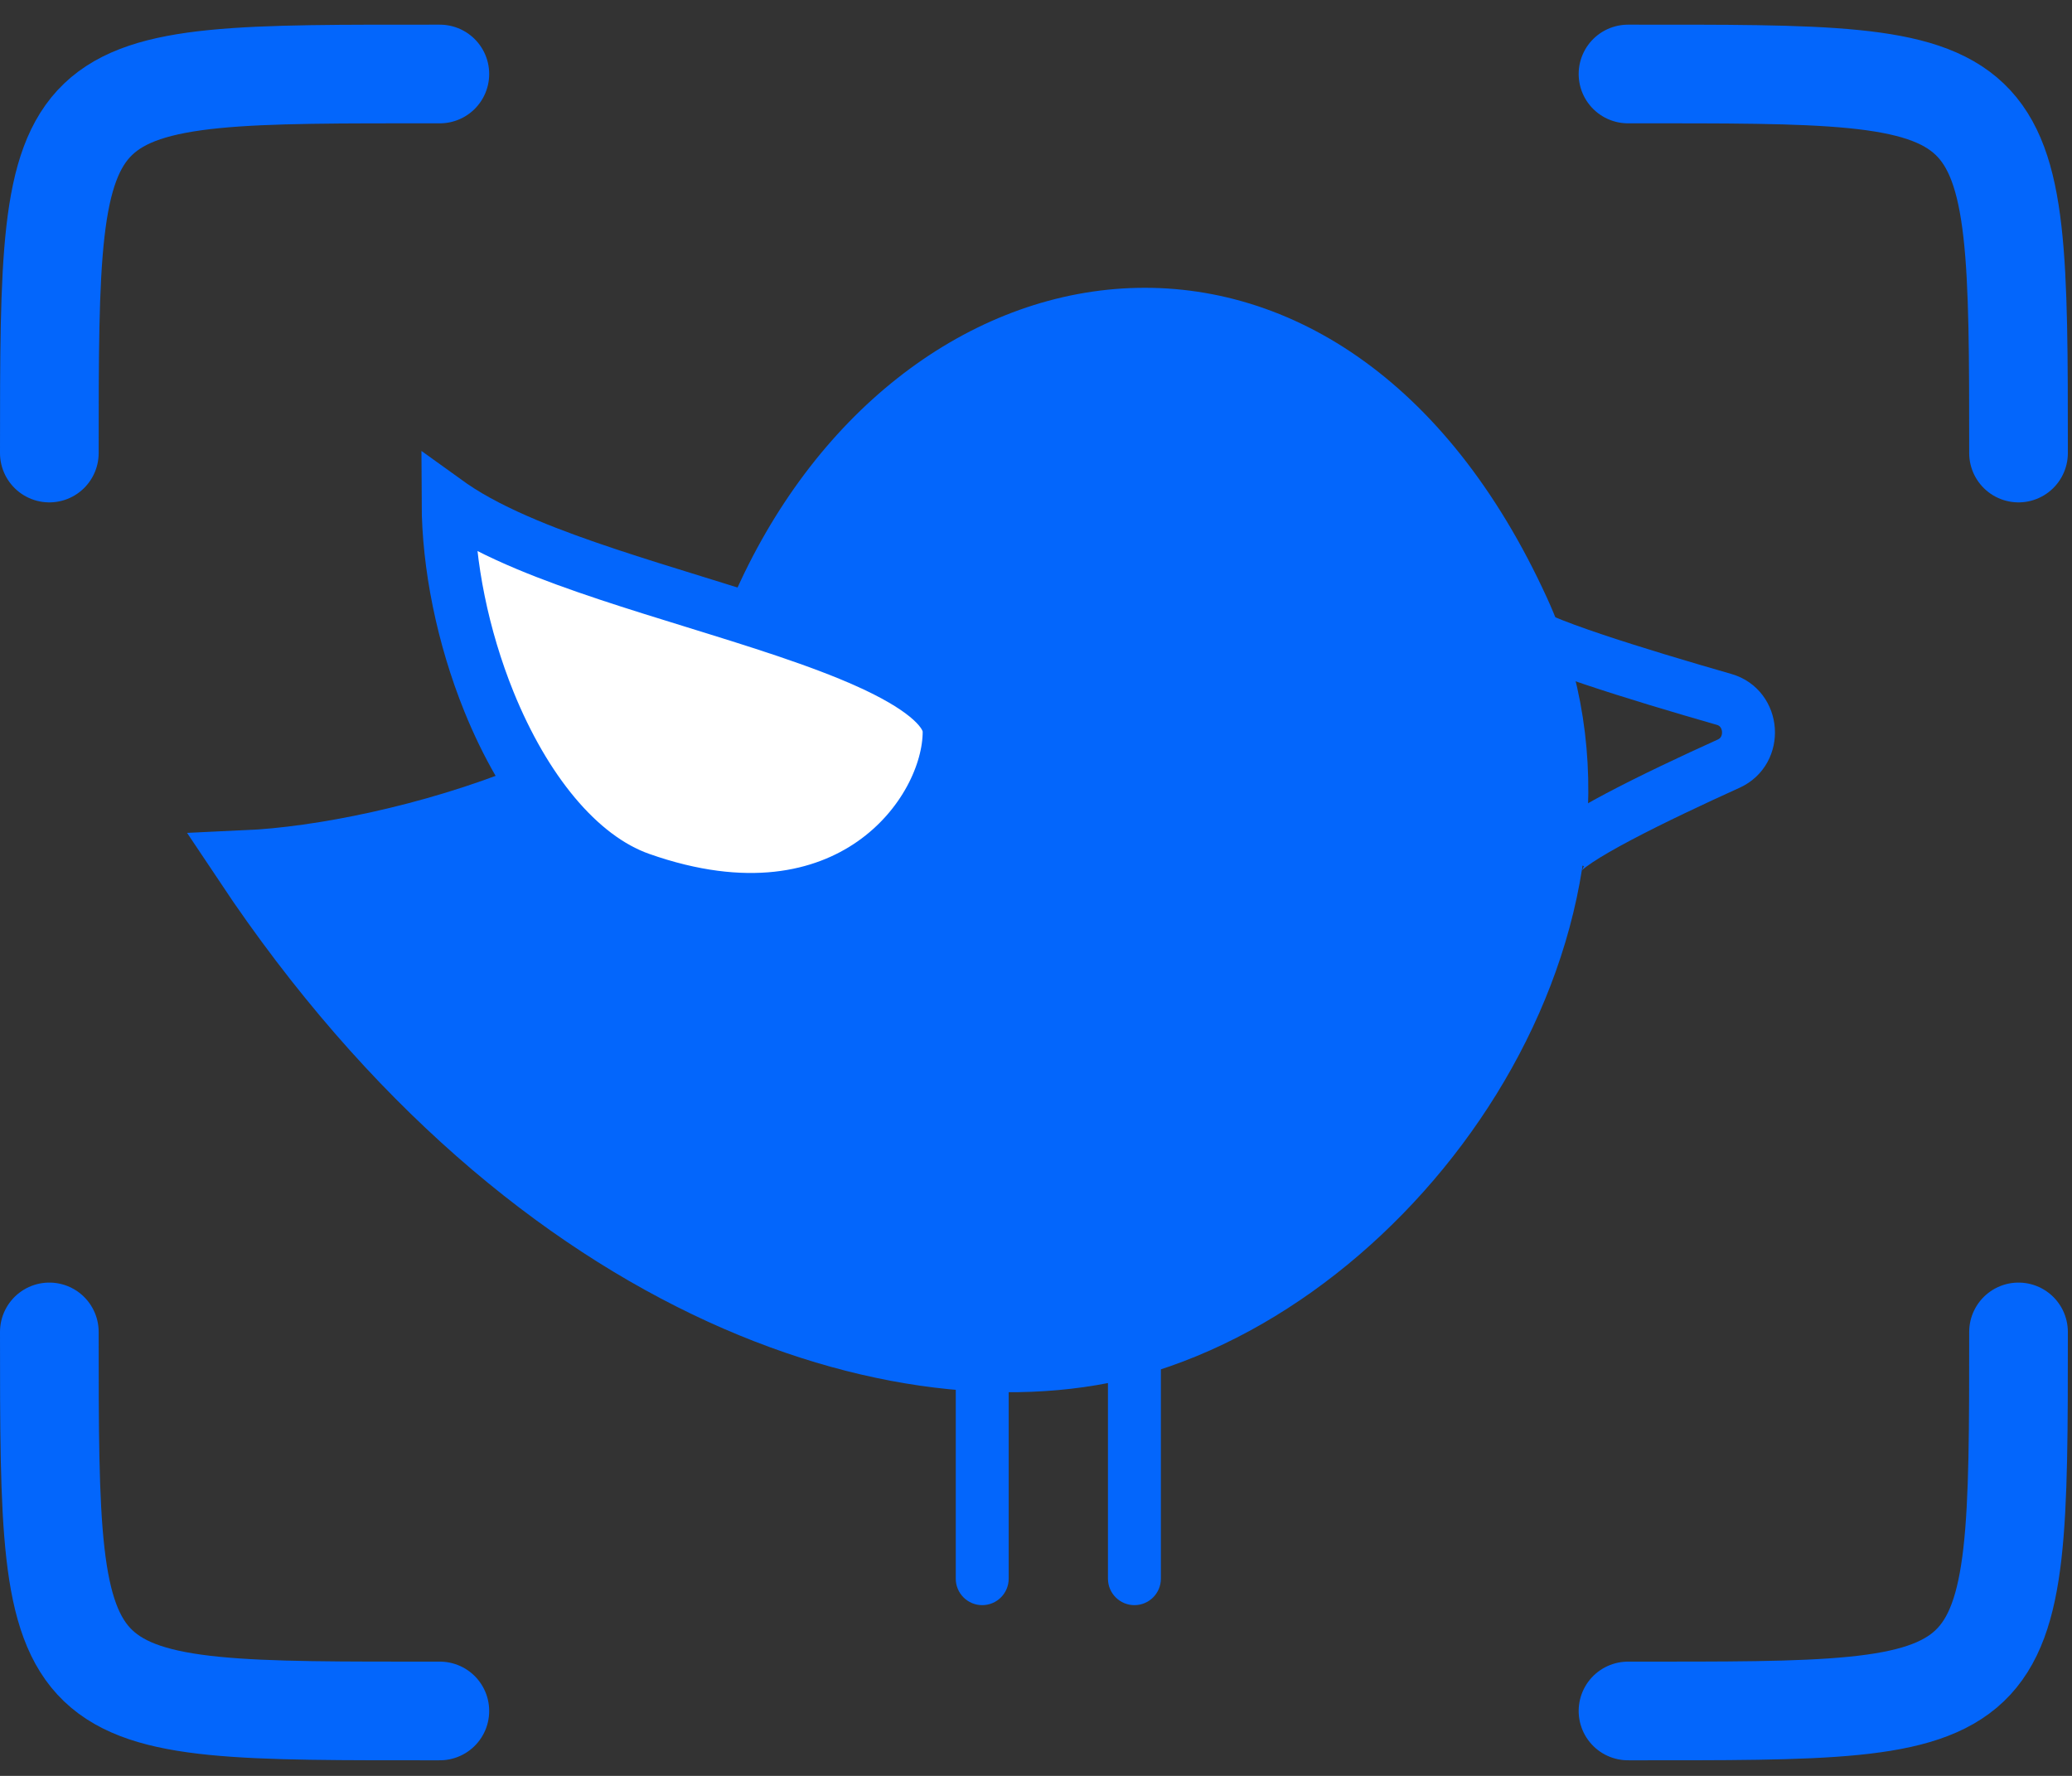 <svg width="84" height="72" viewBox="0 0 84 72" fill="none" xmlns="http://www.w3.org/2000/svg">
<rect x="0" y="0" width="84" height="72" fill="#333333" stroke="none"/>
<path d="M17.832 3C2 3 2 2.768 2 18.368" stroke="#0366FC" stroke-width="4" stroke-linecap="round"/>
<path d="M17.832 69.368C2 69.367 2 69.599 2 54" stroke="#0366FC" stroke-width="4" stroke-linecap="round"/>
<path d="M66 3C81.832 3 81.832 2.768 81.832 18.368" stroke="#0366FC" stroke-width="4" stroke-linecap="round"/>
<path d="M66 69.368C81.832 69.367 81.832 69.599 81.832 54" stroke="#0366FC" stroke-width="4" stroke-linecap="round"/>
<path d="M61.506 24.797C53.657 7.627 37.095 10.578 30.924 24.797C28.015 31.502 15.902 34.722 10 34.991C21.804 52.696 37.363 57.197 46.484 54.305C57.483 50.818 66.871 36.533 61.506 24.797Z" fill="#0366FC" stroke="#0366FC" stroke-width="2.664"/>
<path d="M19.823 28.45C18.754 25.811 18.175 22.908 18.166 20.382C18.219 20.42 18.273 20.458 18.327 20.495C19.186 21.087 20.235 21.609 21.369 22.084C23.377 22.925 25.789 23.67 28.129 24.393C28.423 24.484 28.715 24.574 29.006 24.665C31.655 25.487 34.123 26.29 35.927 27.205C36.828 27.662 37.494 28.114 37.924 28.556C38.342 28.988 38.479 29.348 38.479 29.667C38.479 31.3 37.467 33.532 35.382 34.992C33.353 36.411 30.236 37.139 25.959 35.63C23.443 34.742 21.257 31.987 19.823 28.45Z" fill="white" stroke="#0366FC" stroke-width="2.146"/>
<path d="M61.649 25.443C61.89 25.97 66.469 27.372 69.898 28.357C71.117 28.707 71.239 30.436 70.083 30.96C67.148 32.29 63.429 34.09 63.197 34.769" stroke="#0366FC" stroke-width="2.146"/>
<path d="M38.747 64.004C38.747 64.597 39.227 65.078 39.82 65.078C40.413 65.078 40.893 64.597 40.893 64.004H38.747ZM38.747 55.152V64.004H40.893V55.152H38.747Z" fill="#0366FC"/>
<path d="M44.917 64.004C44.917 64.597 45.397 65.078 45.99 65.078C46.583 65.078 47.063 64.597 47.063 64.004H44.917ZM44.917 54.079V64.004H47.063V54.079L44.917 54.079Z" fill="#0366FC"/>
</svg>
